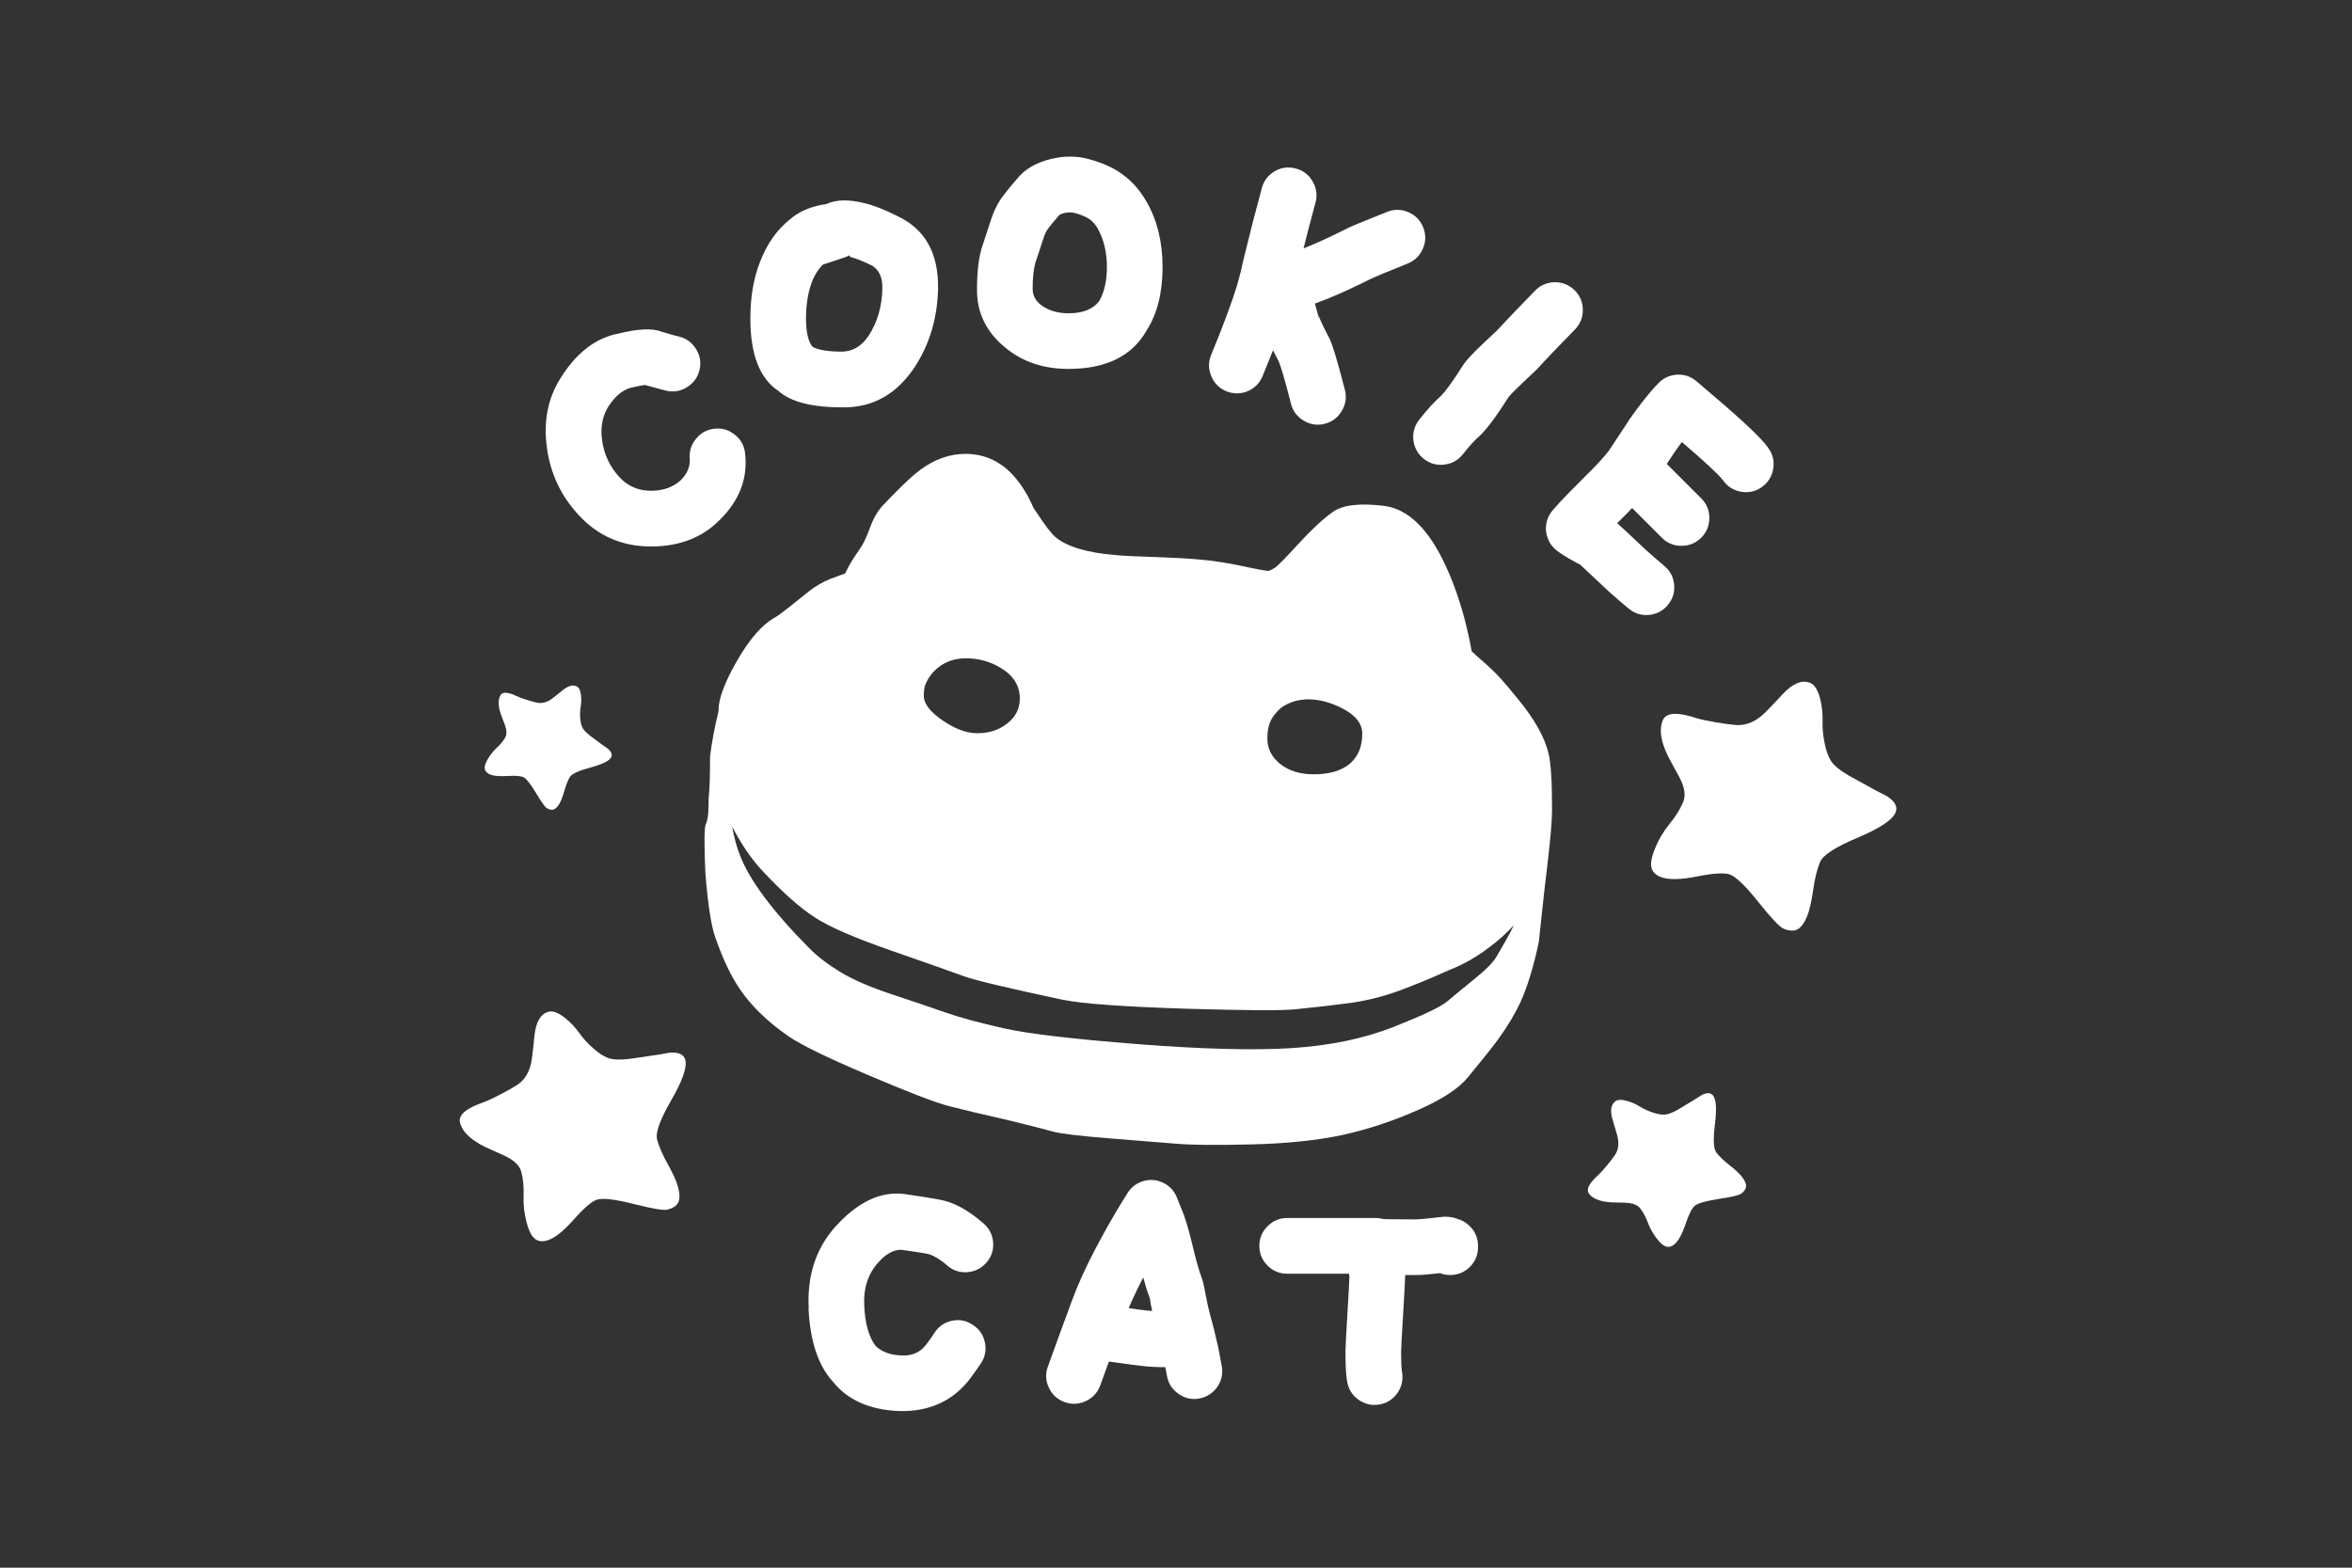 <?xml version="1.0" encoding="utf-8"?>
<!-- Generator: Adobe Illustrator 17.0.0, SVG Export Plug-In . SVG Version: 6.00 Build 0)  -->
<!DOCTYPE svg PUBLIC "-//W3C//DTD SVG 1.1//EN" "http://www.w3.org/Graphics/SVG/1.1/DTD/svg11.dtd">
<svg version="1.1" id="Calque_1" xmlns="http://www.w3.org/2000/svg" xmlns:xlink="http://www.w3.org/1999/xlink" x="0px" y="0px"
	 width="300px" height="200px" viewBox="0 0 300 200" enable-background="new 0 0 300 200" xml:space="preserve">
<rect x="0" y="0" width="300" height="200" fill="#333333" stroke="none"/>
<g transform="matrix( 1, 0, 0, 1, 0,0) ">
	<g>
		<g id="Layer1_0_FILL">
			<path fill="#FFFFFF" d="M184.378,72.137c-2.19-4.715-4.826-7.25-7.905-7.607c-3.072-0.365-5.218-0.111-6.44,0.762
				c-1.222,0.857-2.678,2.203-4.369,4.036c-1.683,1.841-2.695,2.873-3.036,3.096c-0.27,0.183-0.555,0.322-0.857,0.416
				c-0.754-0.095-1.532-0.235-2.334-0.416c-2.516-0.564-4.73-0.916-6.643-1.059c-1.341-0.119-3.116-0.218-5.321-0.297
				c-2.254-0.064-3.98-0.146-5.178-0.25c-3.635-0.302-6.187-1.064-7.655-2.286c-0.555-0.468-1.377-1.544-2.465-3.226
				c-0.119-0.166-0.235-0.334-0.345-0.5c-0.278-0.627-0.547-1.183-0.809-1.666c-0.079-0.135-0.159-0.262-0.238-0.381
				c-1.913-3.238-4.46-4.857-7.643-4.857c-1.968,0-3.873,0.666-5.715,2c-0.873,0.643-2.047,1.722-3.524,3.238
				c-0.421,0.421-0.857,0.873-1.309,1.357c-0.651,0.706-1.178,1.615-1.584,2.726c-0.468,1.27-0.881,2.155-1.238,2.655
				c-0.698,1-1.21,1.805-1.535,2.416c-0.055,0.087-0.203,0.377-0.44,0.869c-0.785,0.285-1.393,0.508-1.822,0.666
				c-0.992,0.381-1.956,0.945-2.893,1.69c-1.064,0.865-1.853,1.496-2.369,1.893c-0.889,0.706-1.492,1.151-1.809,1.334
				c-1.683,0.913-3.341,2.814-4.976,5.703c-1.515,2.666-2.274,4.71-2.274,6.131c0,0.072-0.008,0.155-0.024,0.25
				c-0.468,1.889-0.822,3.778-1.059,5.666c0,2.246-0.044,3.814-0.131,4.703c-0.04,0.222-0.064,0.829-0.072,1.822
				c-0.015,0.992-0.131,1.703-0.345,2.131c-0.198,0.428-0.215,2.524-0.047,6.286c0.325,4.016,0.75,6.747,1.274,8.19
				c0.953,2.722,1.984,4.896,3.096,6.524c1.508,2.222,3.607,4.254,6.297,6.096c1.547,1.064,4.834,2.666,9.858,4.809
				c5.302,2.262,8.829,3.619,10.584,4.071c1.746,0.453,4.306,1.059,7.678,1.822c2.715,0.666,4.552,1.135,5.512,1.405
				c0.936,0.27,3.326,0.559,7.167,0.869c3.849,0.302,6.727,0.532,8.631,0.691c1.905,0.166,5.107,0.195,9.607,0.084
				s8.373-0.515,11.619-1.215c3.23-0.715,6.468-1.794,9.715-3.238c2.985-1.325,5.047-2.683,6.19-4.072
				c1.881-2.278,3.183-3.913,3.905-4.905c1.127-1.555,2.032-3.047,2.715-4.476c0.928-1.953,1.746-4.587,2.453-7.905
				c0.215-2.04,0.441-4.139,0.678-6.297c0.135-1.206,0.278-2.421,0.428-3.643c0.389-3.215,0.584-5.556,0.584-7.024
				c0-3.547-0.151-5.921-0.453-7.119c-0.492-2.056-1.778-4.349-3.857-6.881c-1.024-1.262-1.774-2.151-2.25-2.666
				c-0.81-0.881-1.715-1.738-2.715-2.572c-0.405-0.357-0.726-0.651-0.965-0.881C186.97,78.966,185.855,75.311,184.378,72.137
				 M161.652,94.208c0-0.913,0.135-1.651,0.405-2.215c0.262-0.564,0.698-1.119,1.309-1.666c1.008-0.738,2.19-1.107,3.547-1.107
				c1.317,0,2.706,0.361,4.166,1.084c1.786,0.881,2.678,1.98,2.678,3.297c0,1.659-0.535,2.94-1.607,3.846
				c-1.079,0.889-2.607,1.334-4.584,1.334c-1.754,0-3.186-0.445-4.297-1.334C162.192,96.574,161.652,95.494,161.652,94.208
				 M193.093,118.03c-0.246,0.54-0.611,1.235-1.095,2.084c-0.515,0.896-0.861,1.492-1.035,1.785
				c-0.405,0.77-1.361,1.762-2.869,2.976c-1.508,1.222-2.675,2.183-3.5,2.881c-0.825,0.698-3.111,1.785-6.857,3.262
				c-3.754,1.476-8.056,2.373-12.905,2.691c-4.834,0.309-11.397,0.143-19.69-0.5c-8.294-0.651-13.984-1.322-17.071-2.012
				c-3.103-0.698-5.579-1.369-7.428-2.012c-1.857-0.651-4.155-1.428-6.893-2.334c-2.754-0.913-4.948-1.866-6.584-2.857
				c-1.587-0.968-2.905-1.98-3.953-3.036c-4.698-4.738-7.655-8.718-8.869-11.94c-0.397-1.032-0.715-2.218-0.953-3.559
				c1.215,2.334,2.516,4.23,3.905,5.69c2.5,2.675,4.698,4.631,6.596,5.869c1.834,1.206,5.099,2.627,9.798,4.262
				c4.706,1.635,7.777,2.718,9.215,3.25c1.436,0.524,5.663,1.532,12.678,3.024c2.627,0.515,7.965,0.896,16.012,1.143
				c7.286,0.215,11.802,0.238,13.548,0.072c2.627-0.262,4.98-0.532,7.059-0.809c2.072-0.294,4.107-0.797,6.107-1.512
				c1.992-0.73,4.151-1.619,6.477-2.666c1.825-0.706,3.572-1.698,5.238-2.976C191.197,119.923,192.22,118.998,193.093,118.03
				 M117.83,88.768c0-0.396,0.035-0.785,0.107-1.166c0.294-0.834,0.75-1.544,1.369-2.131c1.047-0.992,2.349-1.488,3.905-1.488
				c1.619,0,3.096,0.409,4.428,1.226c1.627,0.968,2.44,2.27,2.44,3.905c0,1.302-0.544,2.369-1.631,3.203
				c-1.024,0.817-2.302,1.226-3.834,1.226c-1.317,0-2.766-0.535-4.346-1.607C118.644,90.832,117.83,89.775,117.83,88.768
				 M150.688,154.209l-0.559-1.405c-0.341-0.857-0.916-1.488-1.726-1.893c-0.825-0.405-1.675-0.485-2.547-0.238
				c-0.881,0.254-1.564,0.77-2.047,1.547c-1.159,1.841-2.203,3.616-3.131,5.321c-1.349,2.436-2.465,4.715-3.346,6.834
				c-0.087,0.198-0.317,0.794-0.691,1.786c-0.23,0.619-0.512,1.393-0.845,2.322c-0.024,0.04-0.047,0.087-0.072,0.143
				c-0.008,0.04-0.02,0.079-0.035,0.119c-0.547,1.476-1.222,3.337-2.024,5.584c-0.341,0.913-0.302,1.814,0.119,2.703
				c0.413,0.889,1.084,1.504,2.012,1.846c0.913,0.325,1.814,0.282,2.703-0.131c0.889-0.421,1.504-1.091,1.846-2.012
				c0.389-1.111,0.754-2.123,1.095-3.036c0.834,0.119,1.809,0.254,2.928,0.405c1.532,0.206,2.766,0.309,3.703,0.309
				c0.198,0,0.389,0,0.572,0c0.079,0.373,0.146,0.738,0.203,1.095c0.166,0.968,0.651,1.735,1.453,2.297
				c0.802,0.579,1.683,0.785,2.643,0.619c0.953-0.175,1.718-0.655,2.297-1.441c0.564-0.809,0.765-1.695,0.607-2.655
				c-0.135-0.778-0.285-1.584-0.453-2.416c-0.159-0.715-0.329-1.441-0.512-2.178c-0.024-0.072-0.04-0.139-0.047-0.203
				c-0.175-0.619-0.345-1.25-0.512-1.893v-0.024c-0.191-0.698-0.365-1.488-0.524-2.369v0.024c-0.143-0.794-0.262-1.373-0.357-1.738
				c-0.055-0.198-0.099-0.337-0.131-0.416c-0.365-0.968-0.77-2.393-1.215-4.274l0.012,0.024
				C151.573,156.665,151.1,155.114,150.688,154.209 M146.818,166.519c0.04,0.246,0.084,0.492,0.131,0.738
				c-0.485-0.04-1.024-0.099-1.619-0.178c-0.485-0.072-0.941-0.135-1.369-0.191c0.54-1.254,1.159-2.559,1.857-3.916
				c0.294,1.072,0.567,1.948,0.822,2.631h0.024c0.008,0.103,0.052,0.401,0.131,0.893L146.818,166.519 M116.009,152.435
				c-2.373-0.476-4.659,0.087-6.857,1.69c-0.81,0.572-1.611,1.294-2.405,2.166c-0.183,0.175-0.353,0.365-0.512,0.572
				c-2.262,2.715-3.29,6.064-3.084,10.048l-0.024-0.024c0.19,4.183,1.226,7.309,3.107,9.381c1.905,2.366,4.742,3.616,8.512,3.75
				h0.012c3.857,0.079,6.873-1.329,9.048-4.226l0.012-0.012c0.532-0.73,0.972-1.357,1.322-1.881
				c0.532-0.834,0.691-1.726,0.476-2.678c-0.215-0.96-0.734-1.698-1.559-2.215c-0.817-0.547-1.706-0.715-2.666-0.5
				c-0.96,0.215-1.698,0.734-2.215,1.559c-0.27,0.421-0.619,0.916-1.047,1.488v-0.012c-0.746,0.992-1.79,1.453-3.131,1.381
				c-1.445-0.047-2.556-0.46-3.334-1.238l-0.012-0.012c-0.849-1.159-1.322-2.861-1.416-5.107v-0.012
				c-0.119-2.198,0.472-4.024,1.774-5.477c0.897-1.008,1.802-1.552,2.715-1.631c0.079-0.008,0.159-0.008,0.238,0h0.024
				c1.921,0.27,3.087,0.456,3.5,0.559c0.643,0.206,1.341,0.619,2.096,1.238c0.079,0.064,0.159,0.131,0.238,0.203
				c0.738,0.643,1.591,0.928,2.559,0.857c0.151-0.024,0.297-0.044,0.44-0.059c0.778-0.151,1.445-0.54,2-1.166
				c0.643-0.746,0.928-1.603,0.857-2.572c-0.079-0.968-0.485-1.774-1.215-2.416c-1.873-1.627-3.627-2.616-5.262-2.965
				c-0.166-0.04-0.448-0.095-0.845-0.166c-0.73-0.135-1.849-0.314-3.357-0.535L116.009,152.435 M88.759,44.493
				c-0.532-0.834-1.27-1.357-2.215-1.572c-0.373-0.079-1.084-0.278-2.131-0.595h-0.012c-1.175-0.485-3.091-0.389-5.75,0.285
				l0.012-0.012c-2.635,0.572-4.905,2.266-6.809,5.084c0,0.015-0.004,0.028-0.012,0.035c-1.866,2.675-2.564,5.774-2.096,9.298
				c0.436,3.366,1.805,6.277,4.107,8.738c2.453,2.643,5.512,3.965,9.178,3.965c3.675,0,6.631-1.163,8.869-3.488
				c2.436-2.445,3.485-5.222,3.143-8.334c-0.087-0.976-0.508-1.774-1.262-2.393c-0.754-0.635-1.615-0.909-2.584-0.822
				c-0.985,0.095-1.785,0.524-2.405,1.285c-0.627,0.746-0.897,1.611-0.81,2.596c0.047,0.976-0.325,1.866-1.119,2.666
				c-0.976,0.921-2.254,1.381-3.834,1.381c-1.587,0-2.916-0.567-3.988-1.703c-1.262-1.349-2.012-2.948-2.25-4.797
				c-0.23-1.675,0.072-3.143,0.905-4.405l0.024-0.012c0.762-1.151,1.647-1.885,2.655-2.203c0.936-0.23,1.595-0.353,1.976-0.369
				l0.035,0.024c1.294,0.365,2.166,0.599,2.619,0.703c0.945,0.215,1.829,0.055,2.655-0.476c0.834-0.524,1.357-1.262,1.572-2.215
				C89.448,46.205,89.291,45.319,88.759,44.493 M119.651,36.91v-0.024c0.087-4.587-1.663-7.703-5.25-9.346h0.024
				c-1.627-0.809-2.996-1.345-4.107-1.607c-2.032-0.515-3.666-0.485-4.905,0.095c-1.722,0.254-3.127,0.79-4.215,1.607
				c-0.143,0.103-0.278,0.21-0.405,0.322c-1.722,1.365-3.024,3.23-3.905,5.596c-0.785,2.04-1.178,4.401-1.178,7.084
				c0,4.587,1.198,7.671,3.596,9.25c1.555,1.389,4.274,2.084,8.155,2.084c3.905,0.055,7.02-1.726,9.346-5.346v-0.012
				C118.601,43.795,119.549,40.56,119.651,36.91 M112.545,36.731v0.024c-0.032,2.278-0.607,4.294-1.726,6.047V42.79
				c-0.857,1.325-1.976,2.016-3.357,2.072c-1.785,0-3.056-0.203-3.809-0.607h-0.012c-0.555-0.698-0.834-1.905-0.834-3.619
				c0-1.73,0.242-3.262,0.726-4.596c0.341-0.921,0.822-1.683,1.441-2.286l2.488-0.822c0.302-0.079,0.599-0.203,0.893-0.369
				c-0.008,0.119,0.055,0.203,0.191,0.25h0.024c0.722,0.191,1.615,0.552,2.678,1.084h0.012
				C112.139,34.461,112.569,35.406,112.545,36.731 M146.188,25.648c-0.825-1.421-1.822-2.547-2.988-3.381l-0.024-0.024
				c-1.103-0.817-2.516-1.46-4.238-1.928l-0.035-0.012c-1.547-0.421-3.143-0.433-4.786-0.035c-1.953,0.453-3.433,1.322-4.44,2.607
				l0.024-0.035c-0.865,1-1.448,1.715-1.75,2.143c-0.659,0.857-1.191,1.916-1.595,3.178v0.024l-1.047,3.178
				c-0.46,1.365-0.691,3.218-0.691,5.559c-0.024,3.008,1.21,5.508,3.703,7.5c2.151,1.762,4.806,2.643,7.965,2.643
				c4.777,0,8.096-1.627,9.952-4.881l-0.012,0.012c1.373-2.111,2.059-4.822,2.059-8.131c0-3.215-0.695-6.016-2.084-8.405
				L146.188,25.648 M139.021,27.993c0.397,0.302,0.735,0.698,1.012,1.191v0.012c0.77,1.389,1.155,3.012,1.155,4.869
				c0,1.754-0.329,3.206-0.988,4.357c-0.794,1.032-2.099,1.547-3.916,1.547c-1.396,0-2.576-0.361-3.536-1.084
				c-0.666-0.532-1.012-1.186-1.035-1.965c0-1.445,0.119-2.584,0.357-3.416l1.035-3.131c0.143-0.46,0.329-0.853,0.559-1.178
				c0.254-0.349,0.726-0.925,1.416-1.726l0.035-0.035c0.159-0.111,0.365-0.195,0.619-0.25c0.468-0.111,0.916-0.115,1.345-0.012
				c0.008,0,0.015,0,0.024,0C137.875,27.386,138.513,27.66,139.021,27.993 M183.867,155.257c-1.643,0.191-2.715,0.294-3.215,0.309
				c-2.484,0-3.913-0.02-4.286-0.059c-0.285-0.079-0.575-0.119-0.869-0.119h-0.059c-0.103,0-0.206,0-0.309,0h-10.952
				c-0.985,0-1.817,0.353-2.5,1.059c-0.698,0.683-1.047,1.516-1.047,2.5c0,0.976,0.349,1.814,1.047,2.512
				c0.683,0.691,1.515,1.035,2.5,1.035h7.893c0.015,0.159,0.032,0.322,0.047,0.488c-0.015,0.54-0.095,1.988-0.238,4.346v0.012
				c-0.143,2.349-0.226,3.916-0.25,4.703c-0.008,0.183-0.012,0.325-0.012,0.428c0,1.913,0.079,3.215,0.238,3.905
				c0.19,0.953,0.695,1.706,1.512,2.262c0.198,0.127,0.393,0.23,0.584,0.309c0.254,0.111,0.515,0.195,0.785,0.25
				c0.421,0.064,0.857,0.052,1.309-0.035c0.945-0.191,1.695-0.698,2.25-1.524c0.445-0.683,0.639-1.413,0.584-2.19
				c-0.008-0.159-0.028-0.314-0.059-0.465c-0.072-0.436-0.107-1.274-0.107-2.512c0-0.476,0.084-2.044,0.25-4.703
				c0.175-2.896,0.262-4.544,0.262-4.94c0-0.055,0-0.111,0-0.166c0.436,0,0.913,0,1.428,0c0.524,0.015,1.528-0.064,3.012-0.238
				c0.397,0.159,0.834,0.238,1.309,0.238c0.976,0,1.814-0.345,2.512-1.035c0.69-0.698,1.035-1.535,1.035-2.512v-0.166
				c0-0.985-0.345-1.817-1.035-2.5c-0.46-0.468-0.985-0.782-1.572-0.941c-0.476-0.191-1.015-0.285-1.619-0.285
				C184.16,155.22,184.018,155.233,183.867,155.257 M179.628,27.065c-0.905-0.381-1.805-0.393-2.703-0.035
				c-2.976,1.183-4.715,1.905-5.215,2.166v0.012c-1.992,0.992-3.587,1.73-4.786,2.215c-0.215,0.079-0.433,0.166-0.655,0.262
				c0.485-1.945,0.992-3.889,1.524-5.834c0.254-0.945,0.135-1.841-0.357-2.691c-0.485-0.857-1.198-1.409-2.143-1.655
				c-0.953-0.262-1.849-0.151-2.691,0.334c-0.857,0.5-1.409,1.222-1.655,2.166c-0.778,2.841-1.504,5.663-2.178,8.465
				c-0.024,0.095-0.044,0.183-0.059,0.262c-0.135,0.515-0.258,1.044-0.369,1.584v-0.012c-0.135,0.587-0.31,1.246-0.524,1.976
				c-0.008,0.024-0.012,0.052-0.012,0.084c-0.008,0.024-0.015,0.047-0.024,0.072c-0.706,2.286-1.805,5.23-3.297,8.834
				c-0.373,0.905-0.365,1.814,0.024,2.726c0.373,0.905,1.008,1.544,1.905,1.916c0.905,0.365,1.814,0.365,2.726,0
				c0.896-0.389,1.532-1.032,1.905-1.928c0.484-1.166,0.928-2.266,1.334-3.297c0.215,0.436,0.465,0.925,0.75,1.465v0.024
				c0.27,0.603,0.782,2.377,1.535,5.321c0.238,0.945,0.785,1.671,1.643,2.178c0.834,0.5,1.722,0.631,2.666,0.393
				c0.953-0.246,1.678-0.794,2.178-1.643c0.5-0.841,0.631-1.738,0.393-2.69c-0.976-3.817-1.678-6.099-2.107-6.846l-0.024-0.012
				c-0.595-1.143-1-2.004-1.215-2.584l0.047,0.345c-0.111-0.445-0.285-1.079-0.524-1.905c0.643-0.246,1.246-0.476,1.809-0.691
				l0.024-0.024c1.334-0.532,3.119-1.353,5.357-2.465h-0.024c0.453-0.215,2.008-0.857,4.666-1.928
				c0.913-0.373,1.559-1.008,1.941-1.905c0.389-0.905,0.401-1.809,0.035-2.715C181.16,28.092,180.526,27.446,179.628,27.065
				 M211.475,48.946c-0.294,0.302-0.559,0.591-0.797,0.869c-0.968,1.127-1.936,2.389-2.905,3.786
				c-0.024,0.024-0.04,0.055-0.047,0.095c-1.024,1.54-1.814,2.735-2.369,3.584c-0.024,0.015-0.04,0.035-0.047,0.059
				c-0.032,0.047-0.067,0.107-0.107,0.178c-0.524,0.683-1.317,1.559-2.381,2.631h-0.012c-2.135,2.143-3.425,3.456-3.869,3.94V64.1
				c-0.317,0.341-0.623,0.683-0.916,1.024c-0.428,0.5-0.695,1.079-0.797,1.738c-0.111,0.643-0.035,1.274,0.226,1.893
				c0.23,0.611,0.619,1.119,1.166,1.524c0.595,0.445,1.337,0.905,2.226,1.381c0.341,0.183,0.572,0.305,0.691,0.369l0.035,0.024
				c0.262,0.238,1.445,1.345,3.547,3.322c0.024,0.024,0.047,0.047,0.072,0.072c0.921,0.825,1.778,1.564,2.572,2.215
				c0.754,0.619,1.619,0.881,2.596,0.785c0.976-0.103,1.774-0.532,2.393-1.285c0.619-0.762,0.881-1.627,0.785-2.596
				c-0.095-0.976-0.524-1.774-1.285-2.393c-0.715-0.604-1.485-1.274-2.309-2.012l0.047,0.047c-2.151-2.032-3.389-3.186-3.715-3.465
				c0.453-0.46,0.976-0.985,1.572-1.572v-0.024c0.111-0.111,0.222-0.222,0.334-0.334c0.936,0.936,2.198,2.198,3.786,3.786
				c0.691,0.69,1.528,1.035,2.512,1.035c0.976,0,1.814-0.345,2.512-1.035c0.691-0.698,1.035-1.54,1.035-2.524
				c0-0.976-0.345-1.809-1.035-2.5c-1.984-1.985-3.448-3.448-4.393-4.393c0.302-0.46,0.639-0.968,1.012-1.524
				c0.015-0.024,0.032-0.044,0.047-0.059c0.285-0.421,0.575-0.822,0.869-1.203c2.896,2.476,4.646,4.103,5.25,4.881
				c0.564,0.802,1.325,1.285,2.286,1.453c0.96,0.175,1.845-0.02,2.655-0.584c0.802-0.579,1.285-1.349,1.453-2.309
				c0.166-0.953-0.032-1.834-0.595-2.643c-0.715-1.095-3.036-3.314-6.965-6.655l-0.012-0.012c-0.778-0.666-1.512-1.294-2.203-1.881
				c-0.73-0.619-1.567-0.901-2.512-0.845C212.919,47.866,212.117,48.247,211.475,48.946 M201.891,39.529
				c-0.008-0.985-0.361-1.822-1.059-2.512c-0.715-0.683-1.555-1.02-2.524-1.012c-0.985,0.015-1.817,0.373-2.5,1.072
				c-2.096,2.143-3.718,3.837-4.869,5.084c-0.619,0.587-1.191,1.127-1.715,1.619c-1.278,1.198-2.131,2.107-2.559,2.726
				c-0.047,0.055-0.087,0.119-0.119,0.191c-1.222,1.928-2.135,3.195-2.738,3.797l-0.024,0.024c-0.834,0.73-1.762,1.75-2.786,3.059
				c-0.595,0.778-0.834,1.651-0.715,2.619c0.127,0.968,0.579,1.758,1.357,2.369c0.762,0.595,1.631,0.829,2.607,0.703
				c0.968-0.119,1.754-0.564,2.357-1.334c0.715-0.913,1.353-1.623,1.916-2.131l0.012-0.012c0.913-0.778,2.203-2.48,3.869-5.107
				c0.015-0.015,0.024-0.028,0.024-0.035c0.302-0.373,0.853-0.933,1.655-1.678v-0.012c0.54-0.508,1.135-1.067,1.785-1.678
				c0.047-0.064,0.107-0.123,0.178-0.178c1.111-1.222,2.722-2.909,4.834-5.059C201.562,41.335,201.899,40.498,201.891,39.529z"/>
		</g>
	</g>
</g>
<g transform="matrix( 1.375, -0.368, 0.368, 1.375, 298.15,575.4) ">
	<g transform="matrix( 1, 0, 0, 1, 0,0) ">
		<g>
			<g id="star_0_Layer0_0_FILL">
				<path fill="#FFFFFF" d="M-70.775-340.16c-0.357-0.524-0.647-1.087-0.869-1.691c-0.222-0.572-0.508-1.095-0.857-1.572
					c-0.46-0.619-0.889-0.928-1.285-0.928c-0.738,0-1.329,0.579-1.774,1.738c-0.285,0.762-0.54,1.413-0.762,1.953
					c-0.428,1.008-1.052,1.646-1.869,1.916c-0.389,0.127-0.936,0.27-1.643,0.428c-0.722,0.159-1.246,0.254-1.572,0.285
					c-0.73,0.055-1.282,0.147-1.655,0.274c-0.643,0.206-0.965,0.532-0.965,0.976c0,0.953,0.695,1.972,2.084,3.059
					c0.738,0.579,1.215,0.985,1.428,1.215c0.436,0.468,0.655,0.928,0.655,1.381c0,0.651-0.119,1.361-0.357,2.131
					c-0.238,0.77-0.357,1.567-0.357,2.393c0,0.651,0.079,1.127,0.238,1.428c0.198,0.397,0.555,0.595,1.072,0.595
					c0.691,0,1.635-0.397,2.834-1.191s2.04-1.191,2.524-1.191c0.555,0,1.579,0.416,3.072,1.25c1.493,0.834,2.413,1.25,2.762,1.25
					c0.5,0,0.857-0.119,1.072-0.357c0.238-0.262,0.357-0.718,0.357-1.369c0-0.515-0.119-1.246-0.357-2.19
					c-0.238-0.945-0.357-1.742-0.357-2.393c0-0.627,0.715-1.655,2.143-3.084c1.428-1.428,2.143-2.485,2.143-3.166
					c0-0.5-0.389-0.825-1.166-0.976c-0.865-0.072-1.389-0.123-1.572-0.155c-0.881-0.095-1.564-0.175-2.047-0.238
					c-0.889-0.127-1.515-0.325-1.881-0.595C-70.088-339.243-70.433-339.636-70.775-340.16z"/>
			</g>
		</g>
	</g>
</g>
<g transform="matrix( 1.411, 0.576, -0.576, 1.411, 936,401.8) ">
	<g transform="matrix( 1, 0, 0, 1, 0,0) ">
		<g>
			<g id="star_0_Layer0_0_FILL_1_">
				<path fill="#FFFFFF" d="M-503.368-12.113c-0.357-0.524-0.647-1.087-0.869-1.691c-0.222-0.572-0.508-1.095-0.857-1.572
					c-0.46-0.619-0.889-0.928-1.285-0.928c-0.738,0-1.329,0.579-1.774,1.738c-0.285,0.762-0.54,1.413-0.762,1.953
					c-0.428,1.008-1.052,1.646-1.869,1.916c-0.389,0.127-0.936,0.27-1.643,0.428c-0.722,0.159-1.246,0.254-1.572,0.285
					c-0.73,0.055-1.282,0.147-1.655,0.274c-0.643,0.206-0.965,0.532-0.965,0.976c0,0.953,0.695,1.972,2.084,3.059
					c0.738,0.579,1.215,0.985,1.428,1.215c0.436,0.468,0.655,0.928,0.655,1.381c0,0.651-0.119,1.361-0.357,2.131
					c-0.238,0.77-0.357,1.567-0.357,2.393c0,0.651,0.079,1.127,0.238,1.428c0.198,0.397,0.555,0.595,1.072,0.595
					c0.691,0,1.635-0.397,2.834-1.191c1.198-0.794,2.04-1.191,2.524-1.191c0.555,0,1.579,0.416,3.072,1.25s2.413,1.25,2.762,1.25
					c0.5,0,0.857-0.119,1.072-0.357c0.238-0.262,0.357-0.718,0.357-1.369c0-0.515-0.119-1.246-0.357-2.19s-0.357-1.742-0.357-2.393
					c0-0.627,0.715-1.655,2.143-3.084c1.428-1.429,2.143-2.485,2.143-3.166c0-0.5-0.389-0.825-1.166-0.976
					c-0.865-0.072-1.389-0.123-1.572-0.155c-0.881-0.095-1.564-0.175-2.047-0.238c-0.889-0.127-1.516-0.325-1.881-0.595
					C-502.682-11.196-503.027-11.589-503.368-12.113z"/>
			</g>
		</g>
	</g>
</g>
<g transform="matrix( 0.761, -0.59, 0.59, 0.761, 877.2,596.75) ">
	<g transform="matrix( 1, 0, 0, 1, 0,0) ">
		<g>
			<g id="star_0_Layer0_0_FILL_2_">
				<path fill="#FFFFFF" d="M-257.534-797.339c-0.357-0.524-0.647-1.087-0.869-1.69c-0.222-0.572-0.508-1.095-0.857-1.572
					c-0.46-0.619-0.889-0.928-1.285-0.928c-0.738,0-1.329,0.579-1.774,1.738c-0.285,0.762-0.54,1.413-0.762,1.953
					c-0.428,1.008-1.052,1.646-1.869,1.916c-0.389,0.127-0.936,0.27-1.643,0.428c-0.722,0.159-1.246,0.254-1.572,0.285
					c-0.73,0.055-1.282,0.147-1.655,0.274c-0.643,0.206-0.965,0.532-0.965,0.976c0,0.953,0.695,1.972,2.084,3.059
					c0.738,0.579,1.215,0.985,1.428,1.215c0.436,0.468,0.655,0.928,0.655,1.381c0,0.651-0.119,1.361-0.357,2.131
					c-0.238,0.77-0.357,1.567-0.357,2.393c0,0.651,0.079,1.127,0.238,1.428c0.198,0.397,0.555,0.595,1.072,0.595
					c0.691,0,1.635-0.397,2.834-1.191c1.199-0.794,2.04-1.191,2.524-1.191c0.555,0,1.579,0.416,3.072,1.25
					c1.492,0.834,2.413,1.25,2.762,1.25c0.5,0,0.857-0.119,1.072-0.357c0.238-0.262,0.357-0.718,0.357-1.369
					c0-0.515-0.119-1.246-0.357-2.191s-0.357-1.742-0.357-2.393c0-0.627,0.715-1.655,2.143-3.084
					c1.428-1.429,2.143-2.485,2.143-3.166c0-0.5-0.389-0.826-1.166-0.976c-0.865-0.072-1.389-0.123-1.572-0.155
					c-0.881-0.095-1.564-0.175-2.047-0.238c-0.889-0.127-1.516-0.325-1.881-0.596C-256.848-796.422-257.193-796.815-257.534-797.339
					z"/>
			</g>
		</g>
	</g>
</g>
<g transform="matrix( 0.669, 0.386, -0.386, 0.669, 281.85,371.75) ">
	<g transform="matrix( 1, 0, 0, 1, 0,0) ">
		<g>
			<g id="star_0_Layer0_0_FILL_3_">
				<path fill="#FFFFFF" d="M-414.383-179.731c-0.357-0.524-0.647-1.087-0.869-1.69c-0.222-0.572-0.508-1.095-0.857-1.572
					c-0.46-0.619-0.889-0.928-1.285-0.928c-0.738,0-1.329,0.579-1.774,1.738c-0.285,0.762-0.54,1.413-0.762,1.953
					c-0.428,1.008-1.052,1.646-1.869,1.916c-0.389,0.127-0.936,0.27-1.643,0.428c-0.722,0.159-1.246,0.254-1.572,0.285
					c-0.73,0.055-1.282,0.147-1.655,0.274c-0.643,0.206-0.965,0.532-0.965,0.976c0,0.953,0.695,1.972,2.084,3.059
					c0.738,0.579,1.215,0.985,1.428,1.215c0.436,0.468,0.655,0.928,0.655,1.381c0,0.651-0.119,1.361-0.357,2.131
					c-0.238,0.77-0.357,1.567-0.357,2.393c0,0.651,0.079,1.127,0.238,1.428c0.198,0.397,0.555,0.595,1.072,0.595
					c0.69,0,1.635-0.397,2.834-1.191c1.198-0.794,2.04-1.191,2.524-1.191c0.555,0,1.579,0.416,3.072,1.25
					c1.492,0.834,2.413,1.25,2.762,1.25c0.5,0,0.857-0.119,1.072-0.357c0.238-0.262,0.357-0.718,0.357-1.369
					c0-0.515-0.119-1.246-0.357-2.191c-0.238-0.945-0.357-1.742-0.357-2.393c0-0.627,0.715-1.655,2.143-3.084
					c1.428-1.429,2.143-2.485,2.143-3.166c0-0.5-0.389-0.825-1.166-0.976c-0.865-0.072-1.389-0.123-1.572-0.155
					c-0.881-0.095-1.564-0.175-2.047-0.238c-0.889-0.127-1.516-0.325-1.881-0.595C-413.696-178.813-414.042-179.206-414.383-179.731
					z"/>
			</g>
		</g>
	</g>
</g>
</svg>
